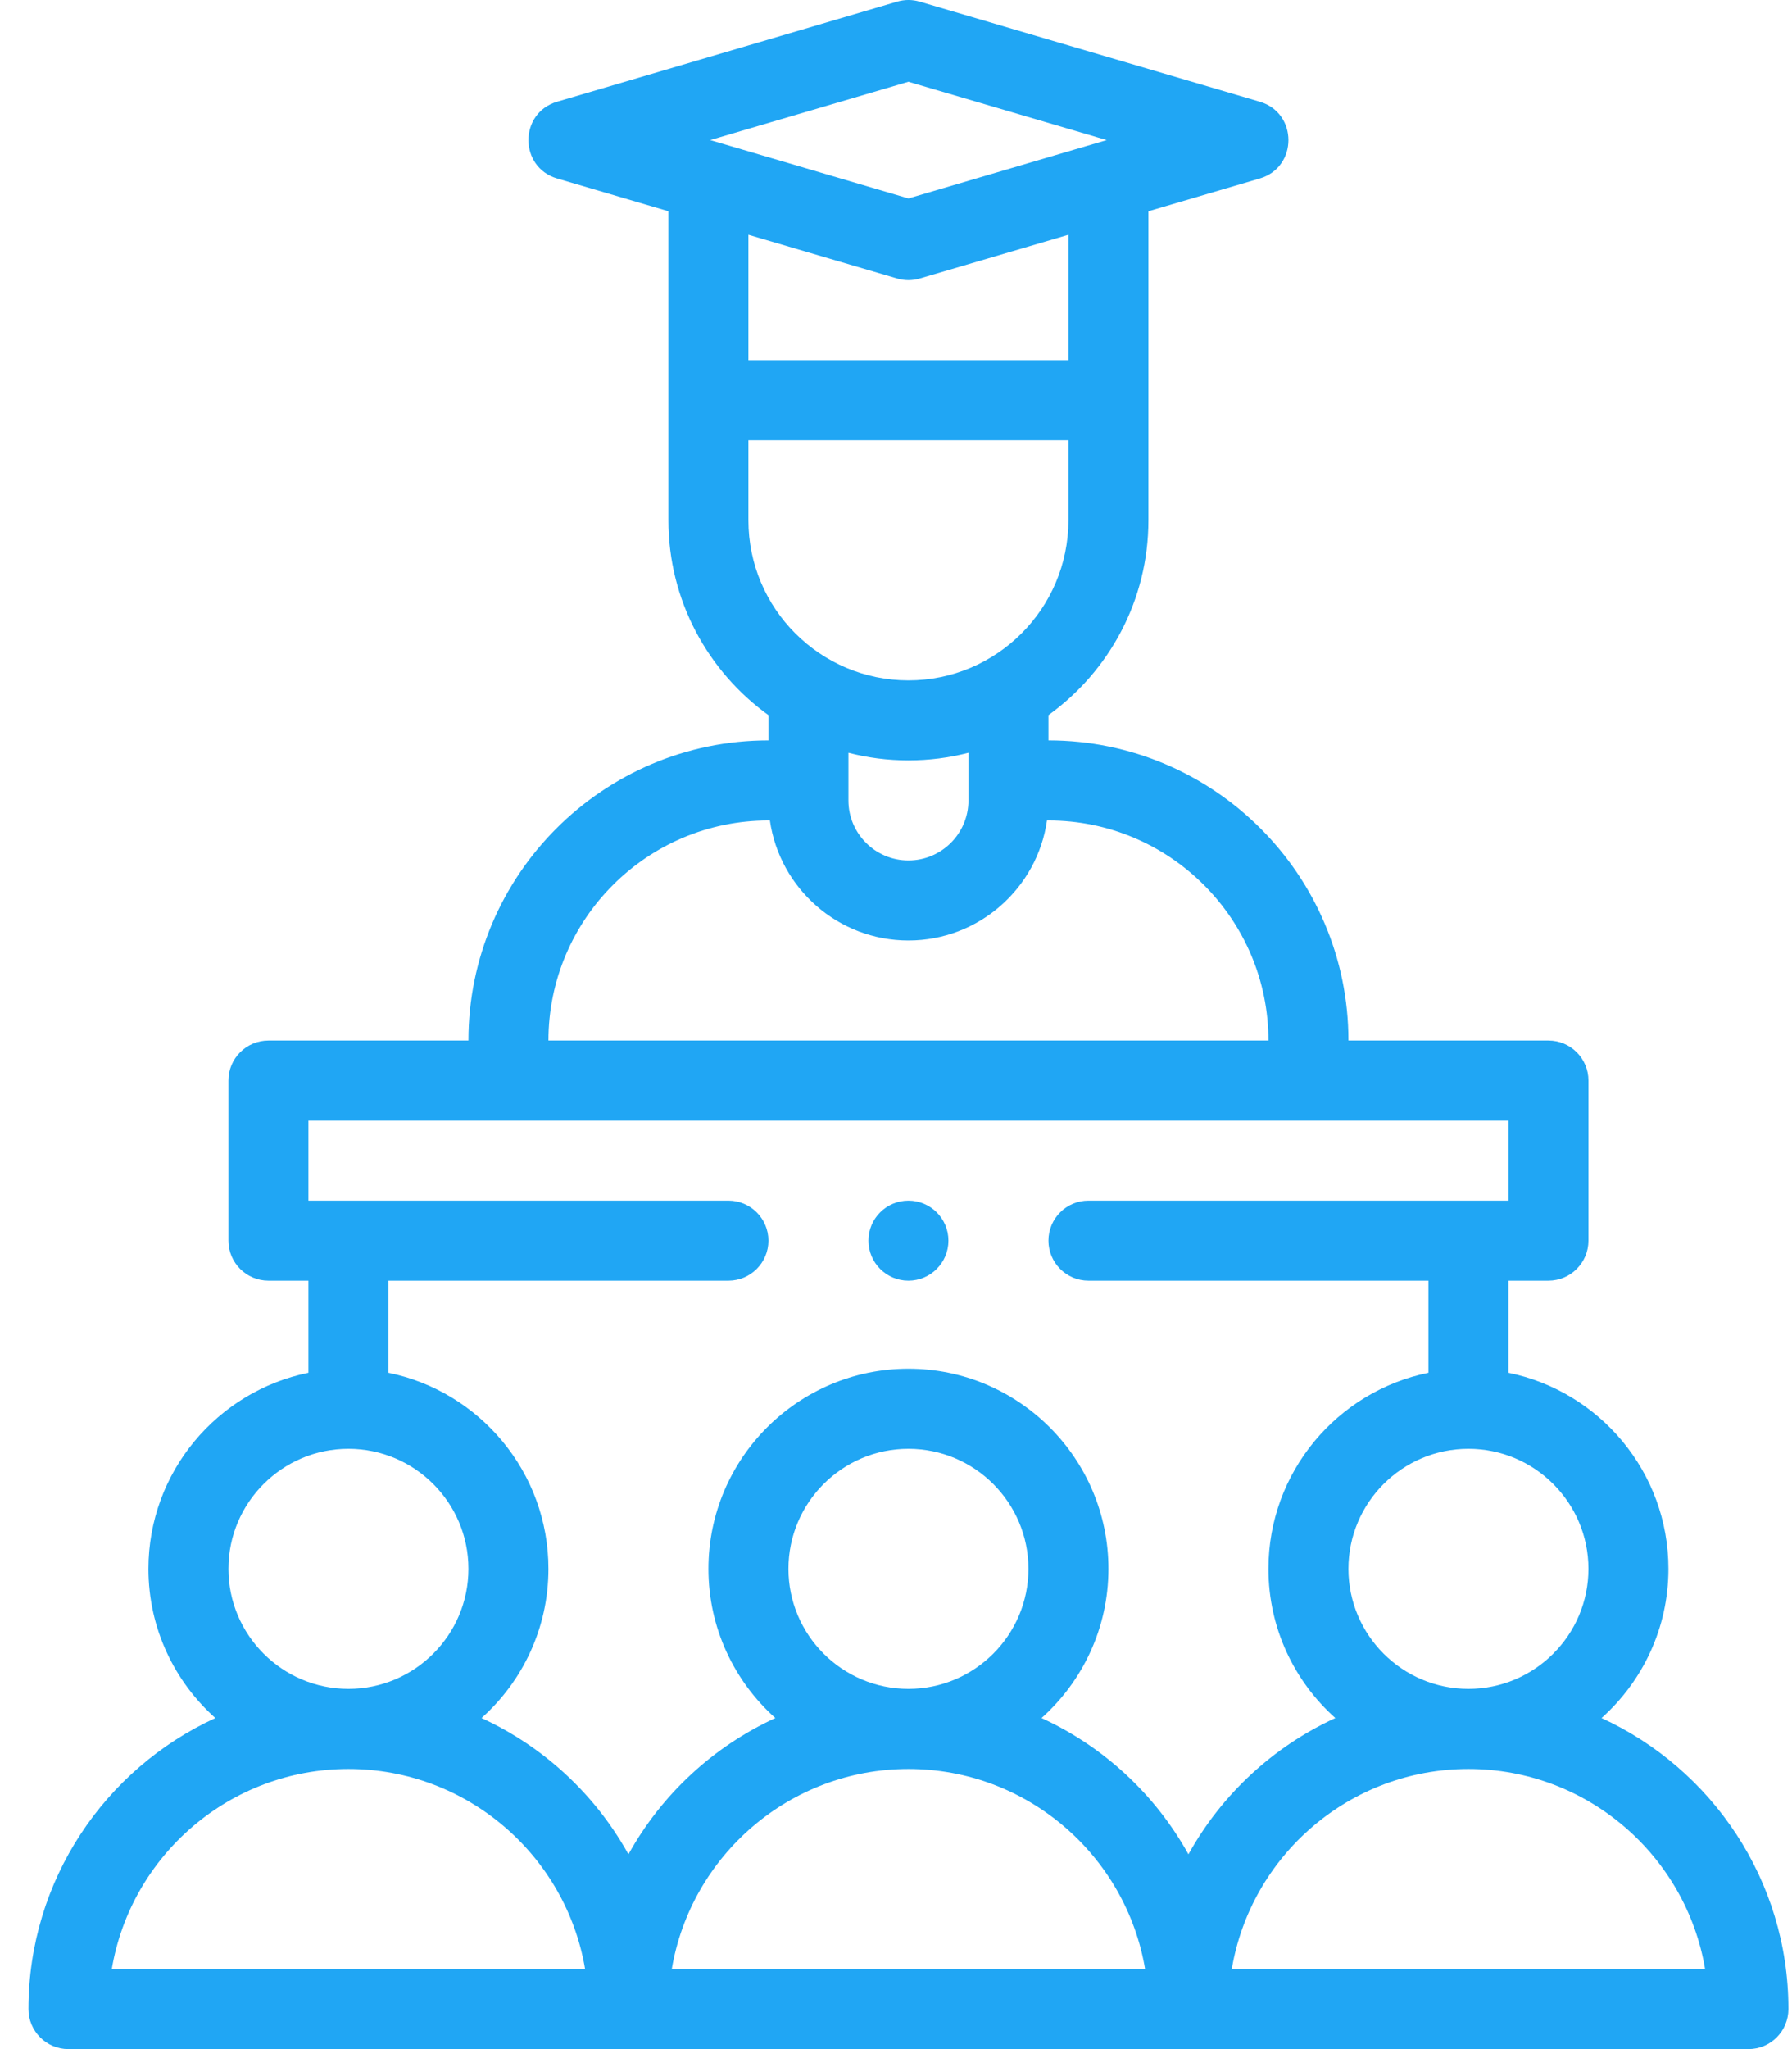 <?xml version="1.0" encoding="UTF-8"?> <svg xmlns="http://www.w3.org/2000/svg" width="42" height="48" viewBox="0 0 42 48" fill="none"><path d="M37.536 40.245C38.497 39.386 39.104 38.138 39.104 36.75C39.104 34.486 37.491 32.592 35.354 32.157V30H36.291C36.809 30 37.229 29.58 37.229 29.062V25.312C37.229 24.795 36.809 24.375 36.291 24.375H31.604C31.604 20.498 28.45 17.344 24.573 17.344V16.752C25.991 15.73 26.916 14.065 26.916 12.188V4.948L29.525 4.181C30.422 3.917 30.422 2.646 29.525 2.382L21.556 0.038C21.383 -0.013 21.2 -0.013 21.027 0.038L13.058 2.382C12.161 2.646 12.161 3.917 13.058 4.181L15.666 4.948V12.188C15.666 14.065 16.592 15.73 18.01 16.752V17.344C14.133 17.344 10.979 20.498 10.979 24.375H6.292C5.774 24.375 5.354 24.795 5.354 25.312V29.062C5.354 29.58 5.774 30 6.292 30H7.229V32.157C5.092 32.592 3.479 34.486 3.479 36.75C3.479 38.138 4.086 39.386 5.047 40.245C2.465 41.431 0.667 44.04 0.667 47.062C0.667 47.58 1.086 48 1.604 48H40.979C41.497 48 41.916 47.58 41.916 47.062C41.916 44.04 40.118 41.431 37.536 40.245ZM37.229 36.75C37.229 38.301 35.967 39.562 34.416 39.562C32.866 39.562 31.604 38.301 31.604 36.75C31.604 35.199 32.866 33.938 34.416 33.938C35.967 33.938 37.229 35.199 37.229 36.75ZM25.041 8.438H17.541V5.499L21.027 6.524C21.2 6.575 21.383 6.575 21.556 6.524L25.041 5.499V8.438ZM16.645 3.281L21.291 1.915L25.938 3.281L21.291 4.648L16.645 3.281ZM17.541 12.188V10.312H25.041V12.188C25.041 14.255 23.359 15.938 21.291 15.938C19.224 15.938 17.541 14.255 17.541 12.188ZM22.698 17.634V18.75C22.698 19.526 22.067 20.156 21.291 20.156C20.516 20.156 19.885 19.526 19.885 18.75V17.634C20.335 17.751 20.806 17.812 21.291 17.812C21.777 17.812 22.248 17.751 22.698 17.634ZM18.01 19.219H18.044C18.273 20.807 19.641 22.031 21.291 22.031C22.942 22.031 24.311 20.807 24.539 19.219H24.573C27.416 19.219 29.729 21.532 29.729 24.375H12.854C12.854 21.532 15.167 19.219 18.01 19.219ZM8.166 33.938C9.717 33.938 10.979 35.199 10.979 36.75C10.979 38.301 9.717 39.562 8.166 39.562C6.616 39.562 5.354 38.301 5.354 36.75C5.354 35.199 6.616 33.938 8.166 33.938ZM2.62 46.125C3.067 43.468 5.384 41.438 8.166 41.438C10.949 41.438 13.266 43.468 13.713 46.125H2.62ZM15.745 46.125C16.192 43.468 18.509 41.438 21.291 41.438C24.074 41.438 26.391 43.468 26.838 46.125H15.745ZM18.479 36.75C18.479 35.199 19.741 33.938 21.291 33.938C22.842 33.938 24.104 35.199 24.104 36.75C24.104 38.301 22.842 39.562 21.291 39.562C19.741 39.562 18.479 38.301 18.479 36.75ZM24.411 40.245C25.372 39.386 25.979 38.138 25.979 36.75C25.979 34.165 23.876 32.062 21.291 32.062C18.707 32.062 16.604 34.165 16.604 36.75C16.604 38.138 17.211 39.386 18.172 40.245C16.713 40.915 15.504 42.039 14.729 43.437C13.954 42.039 12.745 40.915 11.286 40.245C12.247 39.386 12.854 38.138 12.854 36.75C12.854 34.486 11.241 32.592 9.104 32.157V30H17.073C17.59 30 18.01 29.58 18.01 29.062C18.01 28.545 17.59 28.125 17.073 28.125H7.229V26.25H35.354V28.125H25.51C24.993 28.125 24.573 28.545 24.573 29.062C24.573 29.58 24.993 30 25.51 30H33.479V32.157C31.342 32.592 29.729 34.486 29.729 36.75C29.729 38.138 30.336 39.386 31.297 40.245C29.838 40.915 28.629 42.039 27.854 43.437C27.079 42.039 25.87 40.915 24.411 40.245ZM28.87 46.125C29.317 43.468 31.634 41.438 34.416 41.438C37.199 41.438 39.516 43.468 39.963 46.125H28.87Z" fill="#20A6F4"></path><path d="M21.291 30C21.809 30 22.229 29.58 22.229 29.062C22.229 28.545 21.809 28.125 21.291 28.125C20.774 28.125 20.354 28.545 20.354 29.062C20.354 29.58 20.774 30 21.291 30Z" fill="#20A6F4"></path></svg> 